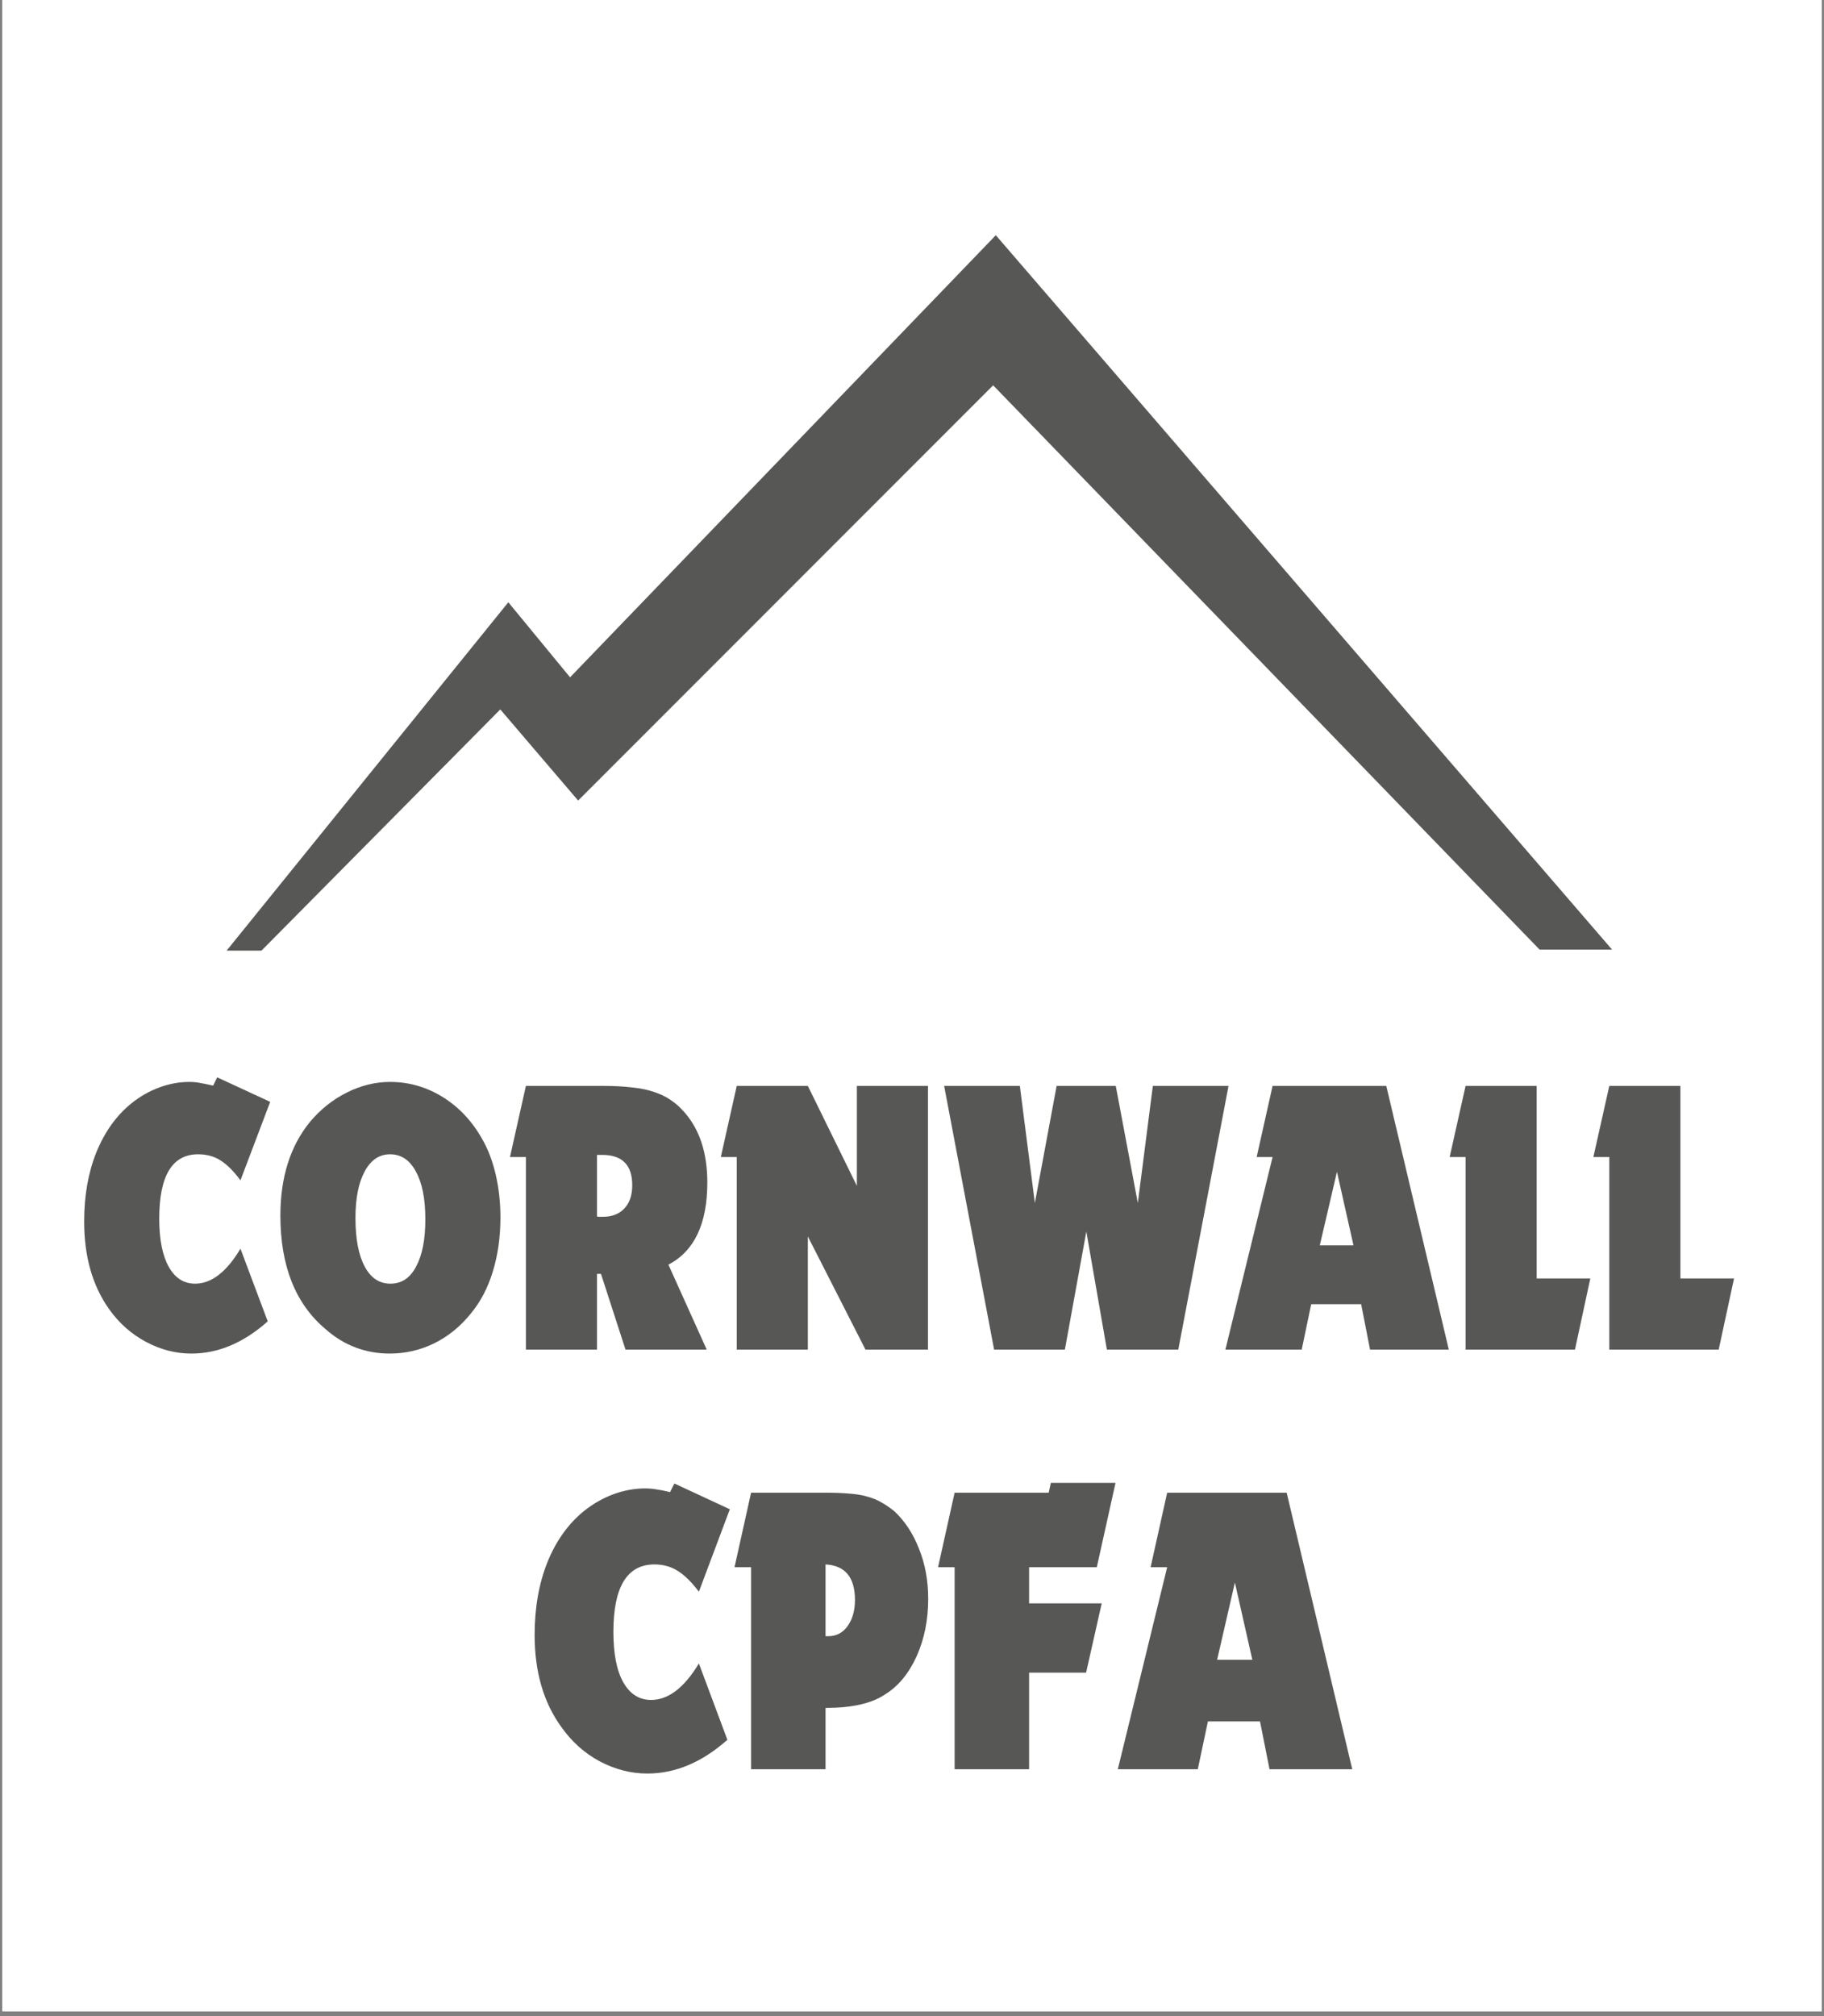 <svg xmlns="http://www.w3.org/2000/svg" xmlns:xlink="http://www.w3.org/1999/xlink" width="124" zoomAndPan="magnify" viewBox="0 0 93 102.75" height="137" preserveAspectRatio="xMidYMid meet" version="1.0"><rect x="0" y="0" width="93" height="102.75" fill="#808080" stroke="none"/><defs><g/><clipPath id="5147a0cd67"><path d="M 0.113 0 L 92.887 0 L 92.887 102.5 L 0.113 102.5 Z M 0.113 0 " clip-rule="nonzero"/></clipPath><clipPath id="2438cb4ffd"><path d="M 0.203 0 L 92.887 0 L 92.887 102.5 L 0.203 102.5 Z M 0.203 0 " clip-rule="nonzero"/></clipPath><clipPath id="b1b8837336"><path d="M 0.113 53.68 L 92.887 53.68 L 92.887 96.453 L 0.113 96.453 Z M 0.113 53.68 " clip-rule="nonzero"/></clipPath></defs><g clip-path="url(#5147a0cd67)"><path fill="#ffffff" d="M 0.113 0 L 92.887 0 L 92.887 102.5 L 0.113 102.5 Z M 0.113 0 " fill-opacity="1" fill-rule="nonzero"/><path fill="#ffffff" d="M 0.113 0 L 92.887 0 L 92.887 102.5 L 0.113 102.5 Z M 0.113 0 " fill-opacity="1" fill-rule="nonzero"/></g><path fill="#575756" d="M 4.824 4.551 L 88.922 4.551 L 88.922 95.078 L 4.824 95.078 Z M 4.824 4.551 " fill-opacity="1" fill-rule="nonzero"/><g clip-path="url(#2438cb4ffd)"><path fill="#ffffff" d="M 39.707 59.902 C 39.387 59.676 38.906 59.562 38.277 59.562 C 37.66 59.562 37.145 59.668 36.727 59.879 C 36.309 60.094 35.965 60.379 35.691 60.742 C 35.414 61.105 35.191 61.527 35.016 62.008 C 34.844 62.488 34.699 62.988 34.59 63.508 C 34.473 64.047 34.395 64.555 34.355 65.035 C 34.316 65.516 34.363 65.934 34.492 66.289 C 34.621 66.645 34.844 66.926 35.16 67.141 C 35.48 67.352 35.938 67.461 36.539 67.461 C 37.156 67.461 37.672 67.352 38.086 67.141 C 38.504 66.926 38.852 66.645 39.133 66.289 C 39.414 65.934 39.637 65.516 39.805 65.035 C 39.973 64.555 40.109 64.047 40.227 63.508 C 40.332 63.023 40.406 62.535 40.453 62.055 C 40.5 61.574 40.469 61.152 40.359 60.789 C 40.246 60.426 40.027 60.133 39.707 59.902 M 22.969 60.234 C 22.812 60.086 22.578 59.977 22.27 59.906 C 21.961 59.832 21.555 59.797 21.051 59.797 L 18.941 59.797 L 18.188 63.32 L 20.297 63.32 C 20.801 63.32 21.223 63.293 21.559 63.238 C 21.895 63.184 22.172 63.09 22.387 62.957 C 22.605 62.82 22.773 62.645 22.895 62.422 C 23.012 62.199 23.105 61.934 23.172 61.617 C 23.238 61.305 23.262 61.031 23.238 60.805 C 23.219 60.574 23.129 60.387 22.969 60.234 M 0.203 102.5 L 93.547 102.5 L 93.547 0 L 0.203 0 Z M 25.918 30.695 L 29.066 34.52 L 50.773 11.988 L 82.195 48.398 L 78.5 48.398 L 50.637 19.637 L 29.477 40.801 L 25.508 36.156 L 13.332 48.449 L 11.555 48.449 Z M 58.145 60.672 C 58.031 60.34 57.809 60.082 57.469 59.891 C 57.133 59.703 56.633 59.609 55.969 59.609 C 55.367 59.609 54.852 59.711 54.422 59.914 C 53.992 60.121 53.629 60.398 53.344 60.754 C 53.051 61.109 52.812 61.523 52.625 61.996 C 52.438 62.469 52.371 62.629 52.258 63.164 C 52.145 63.703 52.078 64.203 52.066 64.668 C 52.055 65.133 52.121 65.535 52.27 65.871 C 52.418 66.211 52.668 66.48 53.023 66.676 C 53.375 66.875 53.852 66.973 54.449 66.973 L 62.324 66.973 L 61.453 70.887 L 53.695 70.887 C 52.086 70.887 50.766 70.75 49.734 70.473 C 48.703 70.195 47.922 69.758 47.387 69.16 C 46.852 68.562 46.539 67.801 46.453 66.879 C 46.367 65.957 46.465 64.84 46.742 63.531 C 47.023 62.223 47.387 61.09 47.836 60.137 C 48.285 59.184 48.887 58.398 49.641 57.785 C 50.398 57.172 51.344 56.715 52.48 56.414 C 53.621 56.113 55.027 55.965 56.699 55.965 C 58.027 55.965 59.164 56.07 60.113 56.281 C 61.062 56.496 61.812 56.875 62.359 57.418 C 62.906 57.965 63.246 58.703 63.375 59.641 C 63.508 60.582 63.418 61.773 63.105 63.223 L 58.004 63.152 C 58.105 62.68 58.184 62.234 58.234 61.805 C 58.285 61.383 58.254 61.004 58.145 60.672 M 28.625 61.383 C 28.355 62.629 27.969 63.645 27.461 64.434 C 26.953 65.219 26.191 65.812 25.176 66.207 L 27.133 70.887 L 21.234 70.887 L 20.266 66.891 L 17.449 66.891 L 16.594 70.887 L 11.191 70.887 L 14.344 56.156 L 23.344 56.156 C 24.531 56.156 25.512 56.25 26.293 56.438 C 27.074 56.629 27.668 56.934 28.078 57.352 C 28.484 57.77 28.727 58.309 28.809 58.969 C 28.887 59.633 28.824 60.438 28.625 61.383 M 42.734 69.172 C 42 69.797 41.07 70.258 39.949 70.559 C 38.828 70.855 37.43 71.008 35.758 71.008 C 34.082 71.008 32.75 70.863 31.762 70.57 C 30.773 70.277 30.051 69.828 29.59 69.223 C 29.125 68.613 28.891 67.836 28.879 66.891 C 28.867 65.945 29.004 64.82 29.281 63.512 C 29.562 62.203 29.914 61.074 30.336 60.129 C 30.762 59.184 31.336 58.406 32.066 57.801 C 32.797 57.191 33.719 56.746 34.832 56.453 C 35.945 56.16 37.336 56.016 39.012 56.016 C 40.668 56.016 41.996 56.16 42.992 56.453 C 43.988 56.746 44.719 57.191 45.18 57.801 C 45.641 58.406 45.883 59.184 45.902 60.129 C 45.918 61.074 45.789 62.203 45.508 63.512 C 45.234 64.789 44.887 65.895 44.465 66.832 C 44.043 67.77 43.465 68.551 42.734 69.172 M 47.551 88.066 C 46.508 88.066 45.66 88.059 45.059 87.773 C 44.457 87.488 44.027 87.07 43.766 86.508 C 43.508 85.949 43.391 85.254 43.418 84.43 C 43.445 83.602 43.574 82.652 43.805 81.578 L 45.555 73.398 L 50.859 73.398 L 49.078 81.723 C 48.918 82.48 48.949 83.066 49.176 83.484 C 49.402 83.902 49.816 84.109 50.414 84.109 L 53.328 84.109 L 55.621 73.398 L 60.906 73.398 L 57.762 88.066 Z M 76.035 88.059 L 69.59 88.059 L 66.922 81.719 L 65.562 88.059 L 60.211 88.059 L 63.359 73.348 L 68.758 73.348 L 67.738 78.008 C 67.711 78.133 67.672 78.305 67.617 78.527 C 67.562 78.746 67.504 78.93 67.441 79.07 L 72.715 73.348 L 78.754 73.348 L 71.562 80.395 Z M 79.738 70.863 L 73.297 70.863 L 70.625 64.527 L 69.27 70.863 L 63.918 70.863 L 67.062 56.156 L 72.465 56.156 L 71.445 60.812 C 71.418 60.941 71.375 61.113 71.32 61.332 C 71.266 61.555 71.207 61.734 71.145 61.879 L 76.422 56.156 L 82.461 56.156 L 75.27 63.203 Z M 79.738 70.863 " fill-opacity="1" fill-rule="nonzero"/></g><g clip-path="url(#b1b8837336)"><path fill="#ffffff" d="M -3.902 53.68 L 99.359 53.68 L 99.359 96.453 L -3.902 96.453 Z M -3.902 53.68 " fill-opacity="1" fill-rule="nonzero"/></g><g fill="#575756" fill-opacity="1"><g transform="translate(3.885, 68.782)"><g><path d="M 9.766 -1.438 C 8.535 -0.344 7.238 0.203 5.875 0.203 C 5.07 0.203 4.301 0.004 3.562 -0.391 C 2.82 -0.785 2.195 -1.336 1.688 -2.047 C 0.832 -3.242 0.406 -4.738 0.406 -6.531 C 0.406 -7.844 0.613 -9.02 1.031 -10.062 C 1.457 -11.102 2.051 -11.93 2.812 -12.547 C 3.25 -12.898 3.723 -13.172 4.234 -13.359 C 4.742 -13.547 5.254 -13.641 5.766 -13.641 C 5.953 -13.641 6.129 -13.625 6.297 -13.594 C 6.473 -13.562 6.703 -13.516 6.984 -13.453 L 7.188 -13.875 L 9.891 -12.625 L 8.375 -8.625 C 8.031 -9.094 7.691 -9.43 7.359 -9.641 C 7.035 -9.848 6.656 -9.953 6.219 -9.953 C 4.895 -9.953 4.234 -8.859 4.234 -6.672 C 4.234 -5.617 4.395 -4.801 4.719 -4.219 C 5.039 -3.645 5.488 -3.359 6.062 -3.359 C 6.895 -3.359 7.664 -3.953 8.375 -5.141 Z M 9.766 -1.438 "/></g></g></g><g fill="#575756" fill-opacity="1"><g transform="translate(13.89, 68.782)"><g><path d="M 6 -13.641 C 6.969 -13.641 7.867 -13.379 8.703 -12.859 C 9.535 -12.336 10.207 -11.613 10.719 -10.688 C 11.008 -10.176 11.234 -9.578 11.391 -8.891 C 11.547 -8.211 11.625 -7.492 11.625 -6.734 C 11.625 -5.723 11.492 -4.801 11.234 -3.969 C 10.984 -3.145 10.609 -2.43 10.109 -1.828 C 9.578 -1.172 8.953 -0.664 8.234 -0.312 C 7.523 0.031 6.773 0.203 5.984 0.203 C 4.742 0.203 3.648 -0.211 2.703 -1.047 C 1.172 -2.336 0.406 -4.266 0.406 -6.828 C 0.406 -8.773 0.906 -10.363 1.906 -11.594 C 2.445 -12.238 3.07 -12.738 3.781 -13.094 C 4.5 -13.457 5.238 -13.641 6 -13.641 Z M 6 -9.953 C 5.445 -9.953 5.016 -9.66 4.703 -9.078 C 4.391 -8.504 4.234 -7.711 4.234 -6.703 C 4.234 -5.641 4.391 -4.816 4.703 -4.234 C 5.016 -3.648 5.453 -3.359 6.016 -3.359 C 6.586 -3.359 7.023 -3.648 7.328 -4.234 C 7.641 -4.816 7.797 -5.617 7.797 -6.641 C 7.797 -7.691 7.633 -8.504 7.312 -9.078 C 7 -9.66 6.562 -9.953 6 -9.953 Z M 6 -9.953 "/></g></g></g><g fill="#575756" fill-opacity="1"><g transform="translate(25.908, 68.782)"><g><path d="M 0.906 -9.812 L 0.094 -9.812 L 0.906 -13.438 L 4.875 -13.438 C 5.426 -13.438 5.91 -13.41 6.328 -13.359 C 6.754 -13.316 7.129 -13.238 7.453 -13.125 C 7.773 -13.02 8.062 -12.879 8.312 -12.703 C 8.562 -12.535 8.797 -12.32 9.016 -12.062 C 9.773 -11.188 10.156 -10.004 10.156 -8.516 C 10.156 -6.41 9.492 -5.016 8.172 -4.328 L 10.125 0 L 5.984 0 L 4.734 -3.859 L 4.531 -3.859 L 4.531 0 L 0.906 0 Z M 4.531 -9.922 L 4.531 -6.781 C 4.582 -6.77 4.633 -6.766 4.688 -6.766 C 4.738 -6.766 4.781 -6.766 4.812 -6.766 C 5.289 -6.766 5.66 -6.906 5.922 -7.188 C 6.191 -7.469 6.328 -7.863 6.328 -8.375 C 6.328 -9.406 5.816 -9.922 4.797 -9.922 Z M 4.531 -9.922 "/></g></g></g><g fill="#575756" fill-opacity="1"><g transform="translate(36.658, 68.782)"><g><path d="M 0.906 -9.812 L 0.094 -9.812 L 0.906 -13.438 L 4.531 -13.438 L 7.031 -8.344 L 7.031 -13.438 L 10.656 -13.438 L 10.656 0 L 7.469 0 L 4.531 -5.766 L 4.531 0 L 0.906 0 Z M 0.906 -9.812 "/></g></g></g><g fill="#575756" fill-opacity="1"><g transform="translate(48.233, 68.782)"><g><path d="M -0.094 -13.438 L 3.766 -13.438 L 4.531 -7.469 L 5.641 -13.438 L 8.656 -13.438 L 9.781 -7.469 L 10.547 -13.438 L 14.406 -13.438 L 11.844 0 L 8.203 0 L 7.156 -6.016 L 6.062 0 L 2.453 0 Z M -0.094 -13.438 "/></g></g></g><g fill="#575756" fill-opacity="1"><g transform="translate(62.526, 68.782)"><g><path d="M 2.359 -9.812 L 1.547 -9.812 L 2.359 -13.438 L 8.156 -13.438 L 11.344 0 L 7.328 0 L 6.875 -2.312 L 4.328 -2.312 L 3.844 0 L -0.047 0 Z M 6.484 -5.312 L 5.641 -9.062 L 4.766 -5.312 Z M 6.484 -5.312 "/></g></g></g><g fill="#575756" fill-opacity="1"><g transform="translate(73.819, 68.782)"><g><path d="M 0.906 -9.812 L 0.094 -9.812 L 0.906 -13.438 L 4.531 -13.438 L 4.531 -3.625 L 7.266 -3.625 L 6.484 0 L 0.906 0 Z M 0.906 -9.812 "/></g></g></g><g fill="#575756" fill-opacity="1"><g transform="translate(81.147, 68.782)"><g><path d="M 0.906 -9.812 L 0.094 -9.812 L 0.906 -13.438 L 4.531 -13.438 L 4.531 -3.625 L 7.266 -3.625 L 6.484 0 L 0.906 0 Z M 0.906 -9.812 "/></g></g></g><g fill="#575756" fill-opacity="1"><g transform="translate(26.837, 90.17)"><g><path d="M 10.25 -1.5 C 8.957 -0.352 7.598 0.219 6.172 0.219 C 5.328 0.219 4.516 0.008 3.734 -0.406 C 2.961 -0.82 2.312 -1.406 1.781 -2.156 C 0.875 -3.406 0.422 -4.969 0.422 -6.844 C 0.422 -8.227 0.641 -9.469 1.078 -10.562 C 1.523 -11.656 2.148 -12.523 2.953 -13.172 C 3.41 -13.535 3.906 -13.816 4.438 -14.016 C 4.977 -14.211 5.516 -14.312 6.047 -14.312 C 6.242 -14.312 6.43 -14.297 6.609 -14.266 C 6.797 -14.242 7.035 -14.195 7.328 -14.125 L 7.547 -14.562 L 10.375 -13.25 L 8.797 -9.047 C 8.43 -9.535 8.07 -9.891 7.719 -10.109 C 7.375 -10.328 6.977 -10.438 6.531 -10.438 C 5.133 -10.438 4.438 -9.289 4.438 -7 C 4.438 -5.895 4.602 -5.039 4.938 -4.438 C 5.281 -3.832 5.754 -3.531 6.359 -3.531 C 7.234 -3.531 8.047 -4.148 8.797 -5.391 Z M 10.25 -1.5 "/></g></g></g><g fill="#575756" fill-opacity="1"><g transform="translate(37.342, 90.17)"><g><path d="M 0.953 -10.297 L 0.109 -10.297 L 0.953 -14.094 L 4.75 -14.094 C 5.219 -14.094 5.625 -14.078 5.969 -14.047 C 6.312 -14.023 6.617 -13.973 6.891 -13.891 C 7.16 -13.816 7.398 -13.719 7.609 -13.594 C 7.816 -13.477 8.031 -13.332 8.25 -13.156 C 8.789 -12.656 9.211 -12.016 9.516 -11.234 C 9.828 -10.461 9.984 -9.613 9.984 -8.688 C 9.984 -7.602 9.785 -6.625 9.391 -5.75 C 8.992 -4.875 8.457 -4.227 7.781 -3.812 C 7.102 -3.352 6.094 -3.125 4.75 -3.125 L 4.75 0 L 0.953 0 Z M 4.906 -6.781 C 5.301 -6.781 5.625 -6.953 5.875 -7.297 C 6.125 -7.648 6.25 -8.094 6.25 -8.625 C 6.25 -9.781 5.75 -10.383 4.75 -10.438 L 4.75 -6.781 Z M 4.906 -6.781 "/></g></g></g><g fill="#575756" fill-opacity="1"><g transform="translate(47.72, 90.17)"><g><path d="M 0.953 -10.297 L 0.109 -10.297 L 0.953 -14.094 L 5.75 -14.094 L 5.859 -14.594 L 9.156 -14.594 L 8.203 -10.297 L 4.75 -10.297 L 4.75 -8.453 L 8.453 -8.453 L 7.656 -4.922 L 4.75 -4.922 L 4.75 0 L 0.953 0 Z M 0.953 -10.297 "/></g></g></g><g fill="#575756" fill-opacity="1"><g transform="translate(57.041, 90.17)"><g><path d="M 2.469 -10.297 L 1.625 -10.297 L 2.469 -14.094 L 8.562 -14.094 L 11.906 0 L 7.688 0 L 7.203 -2.438 L 4.547 -2.438 L 4.031 0 L -0.047 0 Z M 6.812 -5.578 L 5.922 -9.516 L 5.016 -5.578 Z M 6.812 -5.578 "/></g></g></g></svg>